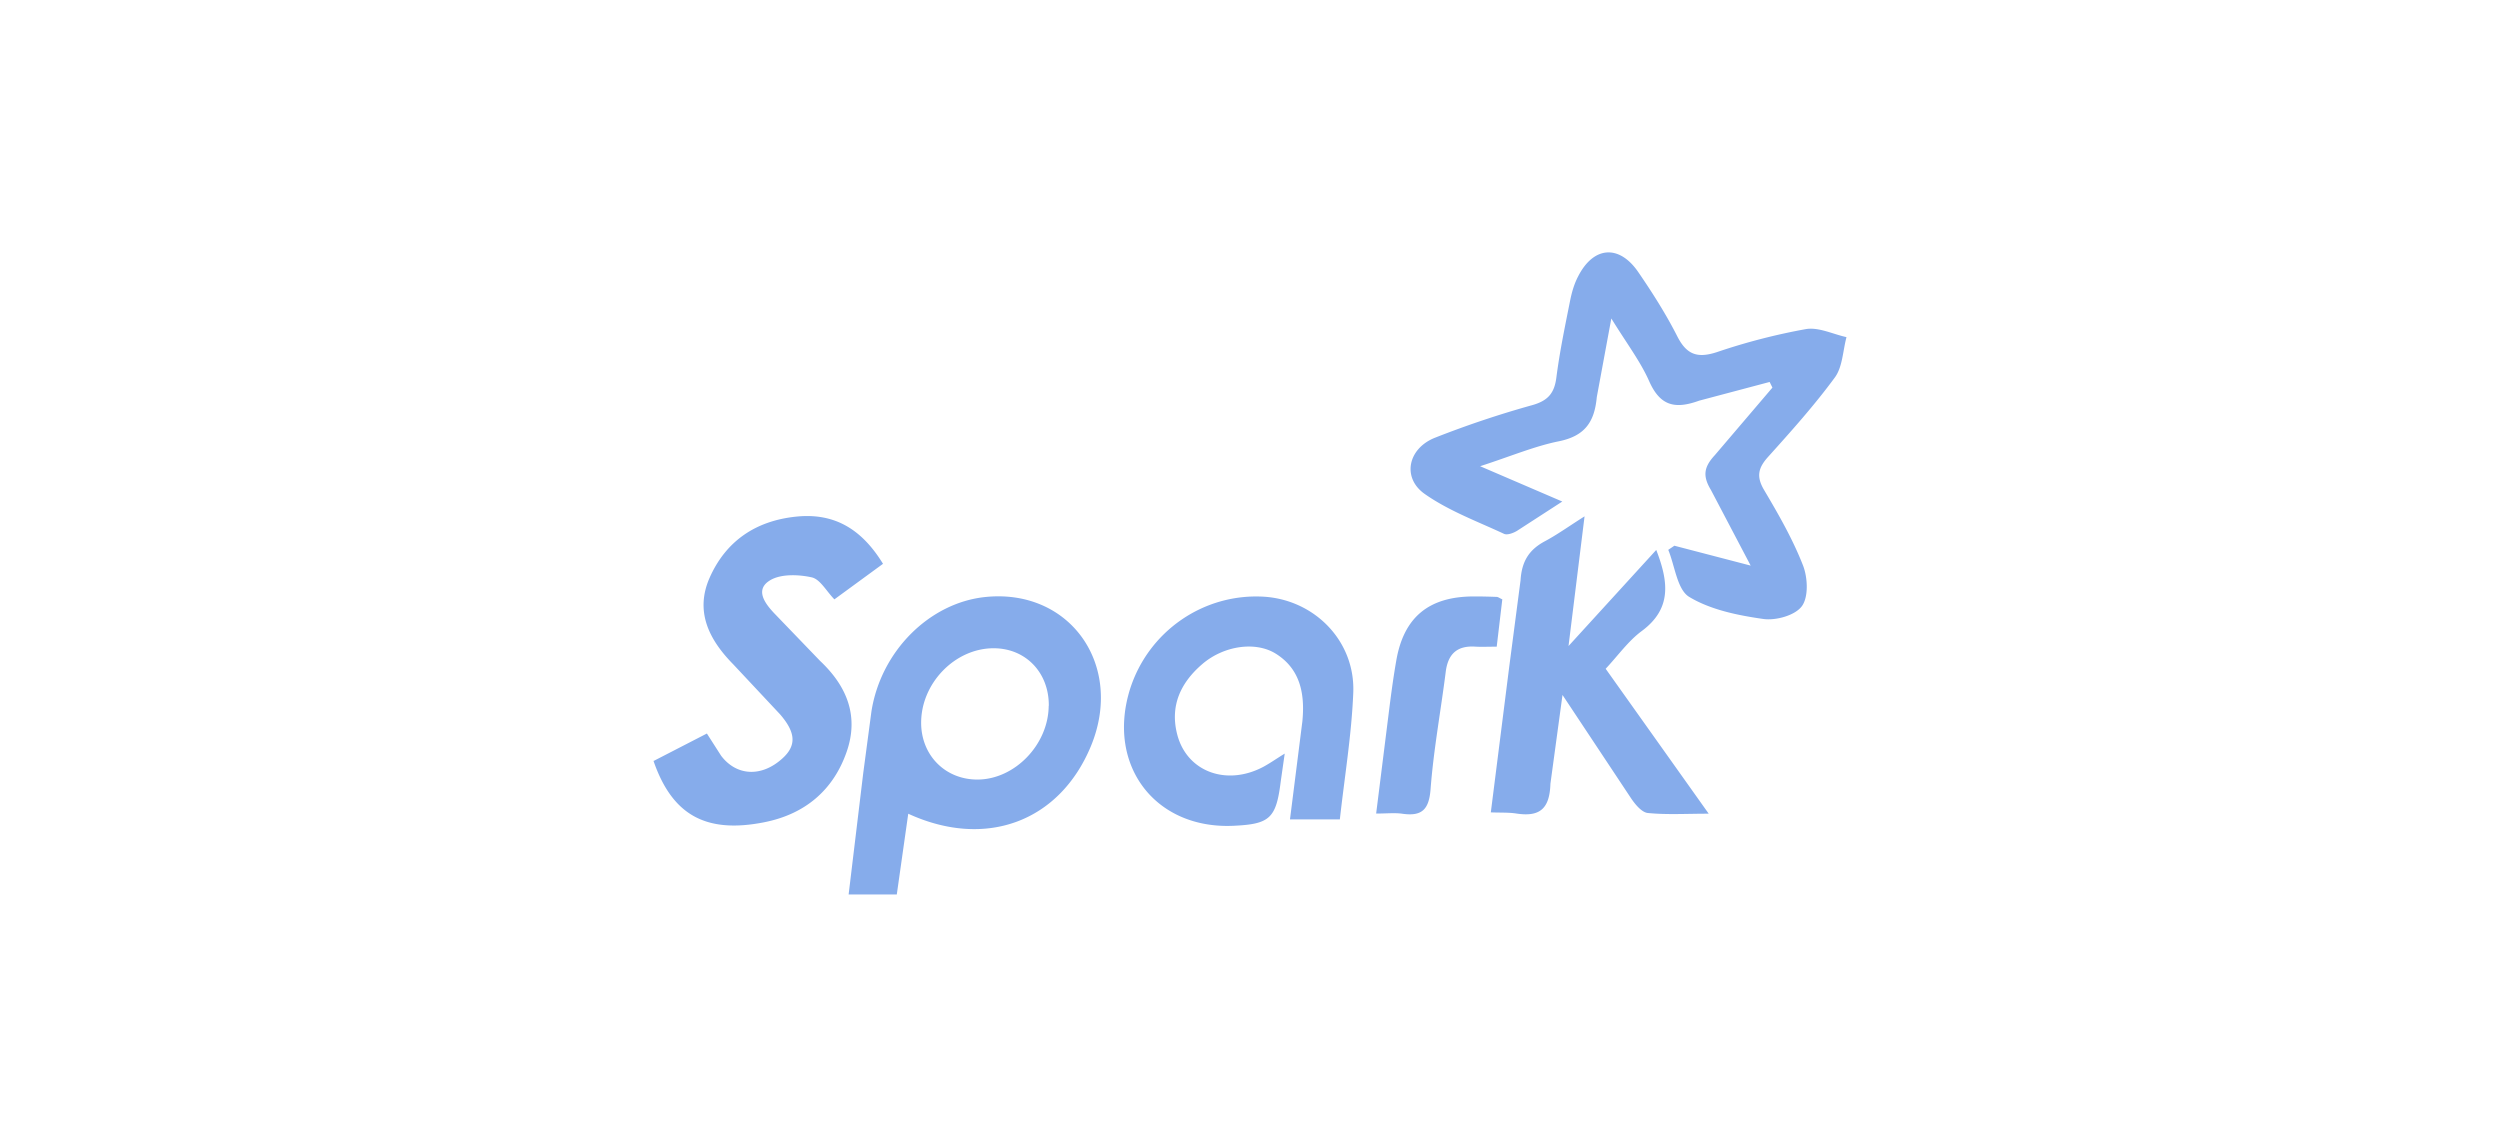 <svg xmlns="http://www.w3.org/2000/svg" width="218" height="100" fill="#86aceb" fill-rule="nonzero"><path d="M145.992 47.583l6.667 1.738-3.468-6.6c-.742-1.223-.605-2.004.335-3.022l5.03-5.9-.244-.492-6.14 1.63c-2.1.762-3.404.476-4.367-1.703-.765-1.726-1.946-3.27-3.297-5.464l-1.268 6.86c-.202 2.2-1.062 3.395-3.316 3.852-2.12.43-4.154 1.296-6.857 2.172l7.165 3.08-3.944 2.553c-.324.198-.857.396-1.138.263-2.345-1.094-4.83-2.008-6.922-3.483-1.976-1.395-1.473-3.93.872-4.885a86.38 86.38 0 0 1 8.555-2.866c1.33-.385 1.888-1.036 2.06-2.393.286-2.237.75-4.455 1.192-6.672.145-.732.354-1.478.7-2.138 1.336-2.637 3.575-2.824 5.246-.392 1.24 1.806 2.425 3.673 3.415 5.624.82 1.608 1.774 1.905 3.446 1.36a54.09 54.09 0 0 1 7.74-2.004c1.116-.2 2.368.438 3.56.697-.32 1.2-.34 2.6-1.017 3.52-1.782 2.427-3.8 4.68-5.825 6.928-.85.95-1.04 1.7-.346 2.877 1.256 2.12 2.5 4.287 3.392 6.57.42 1.063.5 2.774-.103 3.578s-2.284 1.265-3.38 1.1c-2.212-.316-4.57-.796-6.434-1.92-1.05-.633-1.245-2.686-1.828-4.104l.537-.362h-.004zM79.2 70.95l-1 7.05H74l1.273-10.576.713-5.363c.814-5.263 5.053-9.506 9.956-10.004 7.375-.745 12.107 5.966 9.18 13.02-2.72 6.552-9.142 9-15.938 5.873h.007zm12.256-9.402c.026-2.888-2.005-5.016-4.802-5.02-3.372-.008-6.34 3.046-6.33 6.514.01 2.834 2.114 4.946 4.922 4.935 3.245-.012 6.177-3.05 6.2-6.433v.004zM57.008 66.35l4.633-2.387 1.242 1.94c1.254 1.655 3.243 1.858 4.968.544 1.596-1.216 1.694-2.4.167-4.162L63.93 57.92c-2.126-2.162-3.337-4.612-2.052-7.536 1.4-3.167 3.98-4.973 7.576-5.337 3.422-.345 5.754 1.2 7.545 4.117l-4.24 3.1c-.712-.732-1.242-1.753-1.974-1.918-1.145-.255-2.667-.308-3.6.236-1.378.807-.518 2 .33 2.897l4 4.154c2.367 2.23 3.383 4.834 2.32 7.907-1.152 3.333-3.605 5.453-7.2 6.162-5.085 1.006-8.028-.63-9.655-5.37l.008.004zm59.816 5.1h-4.338l1.08-8.544c.228-2.328-.138-4.544-2.32-5.906-1.767-1.102-4.54-.698-6.412.913-1.865 1.604-2.84 3.62-2.175 6.155.848 3.234 4.3 4.5 7.503 2.8.58-.313 1.125-.7 1.865-1.155l-.344 2.408c-.4 3.234-.945 3.74-4.1 3.887-6.842.325-11.097-5.253-9.06-11.87 1.6-5.1 6.468-8.45 11.766-8.1 4.405.317 7.895 3.906 7.716 8.367-.146 3.65-.75 7.276-1.17 11.042v.004zm19.95-15.115l7.65-8.38c1.08 2.783 1.36 5.128-1.262 7.07-1.182.874-2.072 2.144-3.148 3.292L149 70.954c-1.996 0-3.665.103-5.307-.06-.52-.05-1.083-.726-1.437-1.243L136.25 60.6l-1.053 7.74c-.068 2.182-.92 2.912-2.97 2.6-.654-.103-1.33-.068-2.228-.1l1.608-12.716.985-7.523c.103-1.638.726-2.66 2.125-3.406 1.068-.57 2.06-1.285 3.456-2.17l-1.4 11.32-.008.004zm-6.266.055c-.802 0-1.343.03-1.876-.004-1.596-.1-2.372.663-2.565 2.203-.43 3.406-1.06 6.797-1.32 10.214-.136 1.787-.75 2.402-2.47 2.154-.654-.094-1.33-.015-2.277-.015l1.195-9.543c.163-1.27.34-2.537.56-3.795.65-3.777 2.83-5.58 6.722-5.594.68-.004 1.362.015 2.04.04.12.004.242.105.484.214l-.488 4.13-.004-.004z"/></svg>